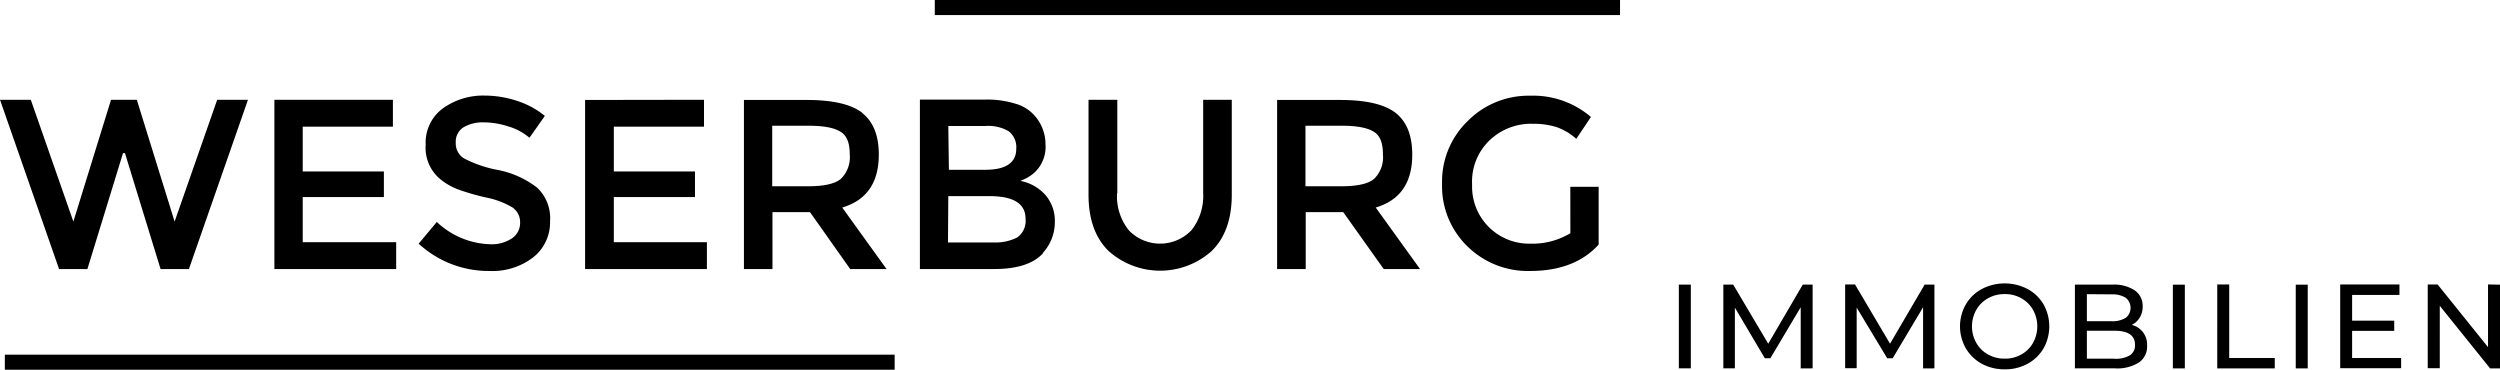 <svg id="Gruppe_59" data-name="Gruppe 59" xmlns="http://www.w3.org/2000/svg" viewBox="0 0 388.14 57.4"><rect id="Rechteck_221" data-name="Rechteck 221" x="0.75" y="55.06" width="138.15" height="2.34"/><rect id="Rechteck_222" data-name="Rechteck 222" x="145.13" width="106.39" height="2.34"/><g id="Gruppe_60" data-name="Gruppe 60"><g id="Gruppe_59-2" data-name="Gruppe 59-2"><path id="Pfad_10" data-name="Pfad 10" d="M243.81,36.21a11.48,11.48,0,0,1-6.26,1.62,8.85,8.85,0,0,1-9-8.68c0-.2,0-.39,0-.59a8.88,8.88,0,0,1,2.71-6.77A9.31,9.31,0,0,1,238,19.22a12.06,12.06,0,0,1,3.63.5,9.28,9.28,0,0,1,3.1,1.83L247,18.16a13.77,13.77,0,0,0-9.43-3.3,13.29,13.29,0,0,0-9.68,3.91,13.07,13.07,0,0,0-4,9.77,13,13,0,0,0,3.93,9.7,13.36,13.36,0,0,0,9.74,3.83q6.92,0,10.64-4.1V29H243.8Zm-35.6-7.29h-5.53v-9.4h5.64c2.38,0,4,.32,5,.95s1.39,1.82,1.39,3.54a4.68,4.68,0,0,1-1.35,3.74c-.9.78-2.61,1.17-5.11,1.17m8.42-11.4q-2.59-2-8.61-2h-9.78V41.77h4.44V32.94h5.83l6.28,8.83h5.64l-6.88-9.55q5.67-1.68,5.67-8.2c0-3-.86-5.14-2.59-6.5M173.47,30V15.49H169V30.23q0,5.69,3.12,8.74a12,12,0,0,0,16,0q3.12-3.06,3.12-8.74V15.49h-4.44V30a8.55,8.55,0,0,1-1.8,5.72,6.73,6.73,0,0,1-9.51.27l-.26-.27a8.44,8.44,0,0,1-1.8-5.72m-26.2.45h6.39q5.6,0,5.6,3.5a3.14,3.14,0,0,1-1.3,2.92,7.46,7.46,0,0,1-3.74.77h-7Zm0-10.89H153a6.24,6.24,0,0,1,3.61.82,3.12,3.12,0,0,1,1.17,2.71q0,3.27-4.82,3.27h-5.64Zm14.66,19.73a7.08,7.08,0,0,0,1.88-4.85,6.13,6.13,0,0,0-1.45-4.15,6.89,6.89,0,0,0-3.89-2.2l.94-.43a9.33,9.33,0,0,0,1-.66,5.44,5.44,0,0,0,1.95-4.59,6.7,6.7,0,0,0-1.8-4.58,6.21,6.21,0,0,0-2.87-1.73,14.72,14.72,0,0,0-4.61-.64H142.82V41.77h11.5q5.38,0,7.6-2.44m-36.5-10.41h-5.53v-9.4h5.64c2.38,0,4,.32,5,.95s1.4,1.82,1.4,3.54a4.68,4.68,0,0,1-1.36,3.74q-1.35,1.17-5.11,1.17m8.42-11.4q-2.59-2-8.61-2h-9.77V41.77h4.43V32.94h5.83L132,41.77h5.64l-6.88-9.55q5.67-1.68,5.68-8.2c0-3-.87-5.14-2.6-6.5m-43-2V41.77h18.91V37.6H95.3v-7h12.6V26.62H95.3V19.67h14V15.49Zm-11.8,4.14a9,9,0,0,1,3.16,1.73L84.59,18a13.08,13.08,0,0,0-4.29-2.33,16,16,0,0,0-5-.83,10.7,10.7,0,0,0-6.56,2,6.58,6.58,0,0,0-2.65,5.62,6.33,6.33,0,0,0,2.33,5.41,10,10,0,0,0,2.67,1.53,37.46,37.46,0,0,0,4.4,1.27,12.69,12.69,0,0,1,4.08,1.54,2.76,2.76,0,0,1,1.18,2.37A2.86,2.86,0,0,1,79.49,37a5.66,5.66,0,0,1-3.4.92,12.56,12.56,0,0,1-8.27-3.46L65,37.83A16,16,0,0,0,76,42.07a10.34,10.34,0,0,0,6.81-2.14,6.9,6.9,0,0,0,2.59-5.58,6.51,6.51,0,0,0-2-5.21,14.52,14.52,0,0,0-6.09-2.75A18.68,18.68,0,0,1,72,24.57a2.74,2.74,0,0,1-1.24-2.44A2.63,2.63,0,0,1,72,19.74,5.88,5.88,0,0,1,75.14,19a12.19,12.19,0,0,1,3.92.68M42.6,15.49V41.77H61.51V37.6H47v-7h12.6V26.62H47V19.67h14V15.49Zm-37.82,0H0L9.17,41.77h4.4l5.53-18h.3l5.53,18h4.4L38.5,15.49H33.72L27.11,34.4,21.24,15.49h-4L11.39,34.4Z"/><path id="Pfad_11" data-name="Pfad 11" d="M386.28,44.16v9.73l-7.83-9.73h-1.53v13h1.87V47.48l7.82,9.72h1.53v-13Zm-21.1,11.42V51.37h6.54V49.79h-6.54v-4h7.35V44.16h-9.2v13h9.46V55.58Zm-8.75,1.62h1.86v-13h-1.86Zm-12.19,0h8.93V55.58H346.1V44.16h-1.86Zm-6.89,0h1.86v-13h-1.86Zm-9.07-1.51H324V51.35h4.29c2.12,0,3.18.73,3.18,2.18a1.81,1.81,0,0,1-.8,1.64,4.41,4.41,0,0,1-2.38.53m-.47-10a3.9,3.9,0,0,1,2.21.53,2,2,0,0,1,.37,2.74,1.62,1.62,0,0,1-.37.37,3.82,3.82,0,0,1-2.21.53H324V45.67Zm3.09,4.77a3,3,0,0,0,1.28-1.14,3.14,3.14,0,0,0,.47-1.77,2.88,2.88,0,0,0-1.22-2.47,5.74,5.74,0,0,0-3.45-.9h-5.85v13h6.22a6.33,6.33,0,0,0,3.72-.91,3,3,0,0,0,1.27-2.61,3.13,3.13,0,0,0-2.44-3.24m-19.66,5.25a5.15,5.15,0,0,1-2.6-.65,4.7,4.7,0,0,1-1.82-1.8,5.24,5.24,0,0,1,0-5.12,4.7,4.7,0,0,1,1.82-1.8,5.15,5.15,0,0,1,2.6-.65,5.05,5.05,0,0,1,2.58.65,4.74,4.74,0,0,1,1.81,1.8,5.29,5.29,0,0,1,0,5.12,4.67,4.67,0,0,1-1.81,1.8,5.05,5.05,0,0,1-2.58.65m0,1.66a7.27,7.27,0,0,0,3.54-.86,6.4,6.4,0,0,0,2.48-2.39,7,7,0,0,0,0-6.84,6.38,6.38,0,0,0-2.48-2.38,7.68,7.68,0,0,0-7.1,0,6.33,6.33,0,0,0-2.48,2.39,6.86,6.86,0,0,0,0,6.82,6.43,6.43,0,0,0,2.48,2.4,7.37,7.37,0,0,0,3.56.86m-10.92-.15,0-13h-1.52l-5.37,9.17L288,44.16h-1.53v13h1.79V47.76L293,55.62h.85l4.72-7.92v9.5Zm-18.91,0,0-13h-1.53l-5.36,9.17-5.44-9.17h-1.53v13h1.79V47.76L274,55.62h.86l4.71-7.92,0,9.5Zm-20.77,0h1.86v-13h-1.86Z"/></g></g></svg>